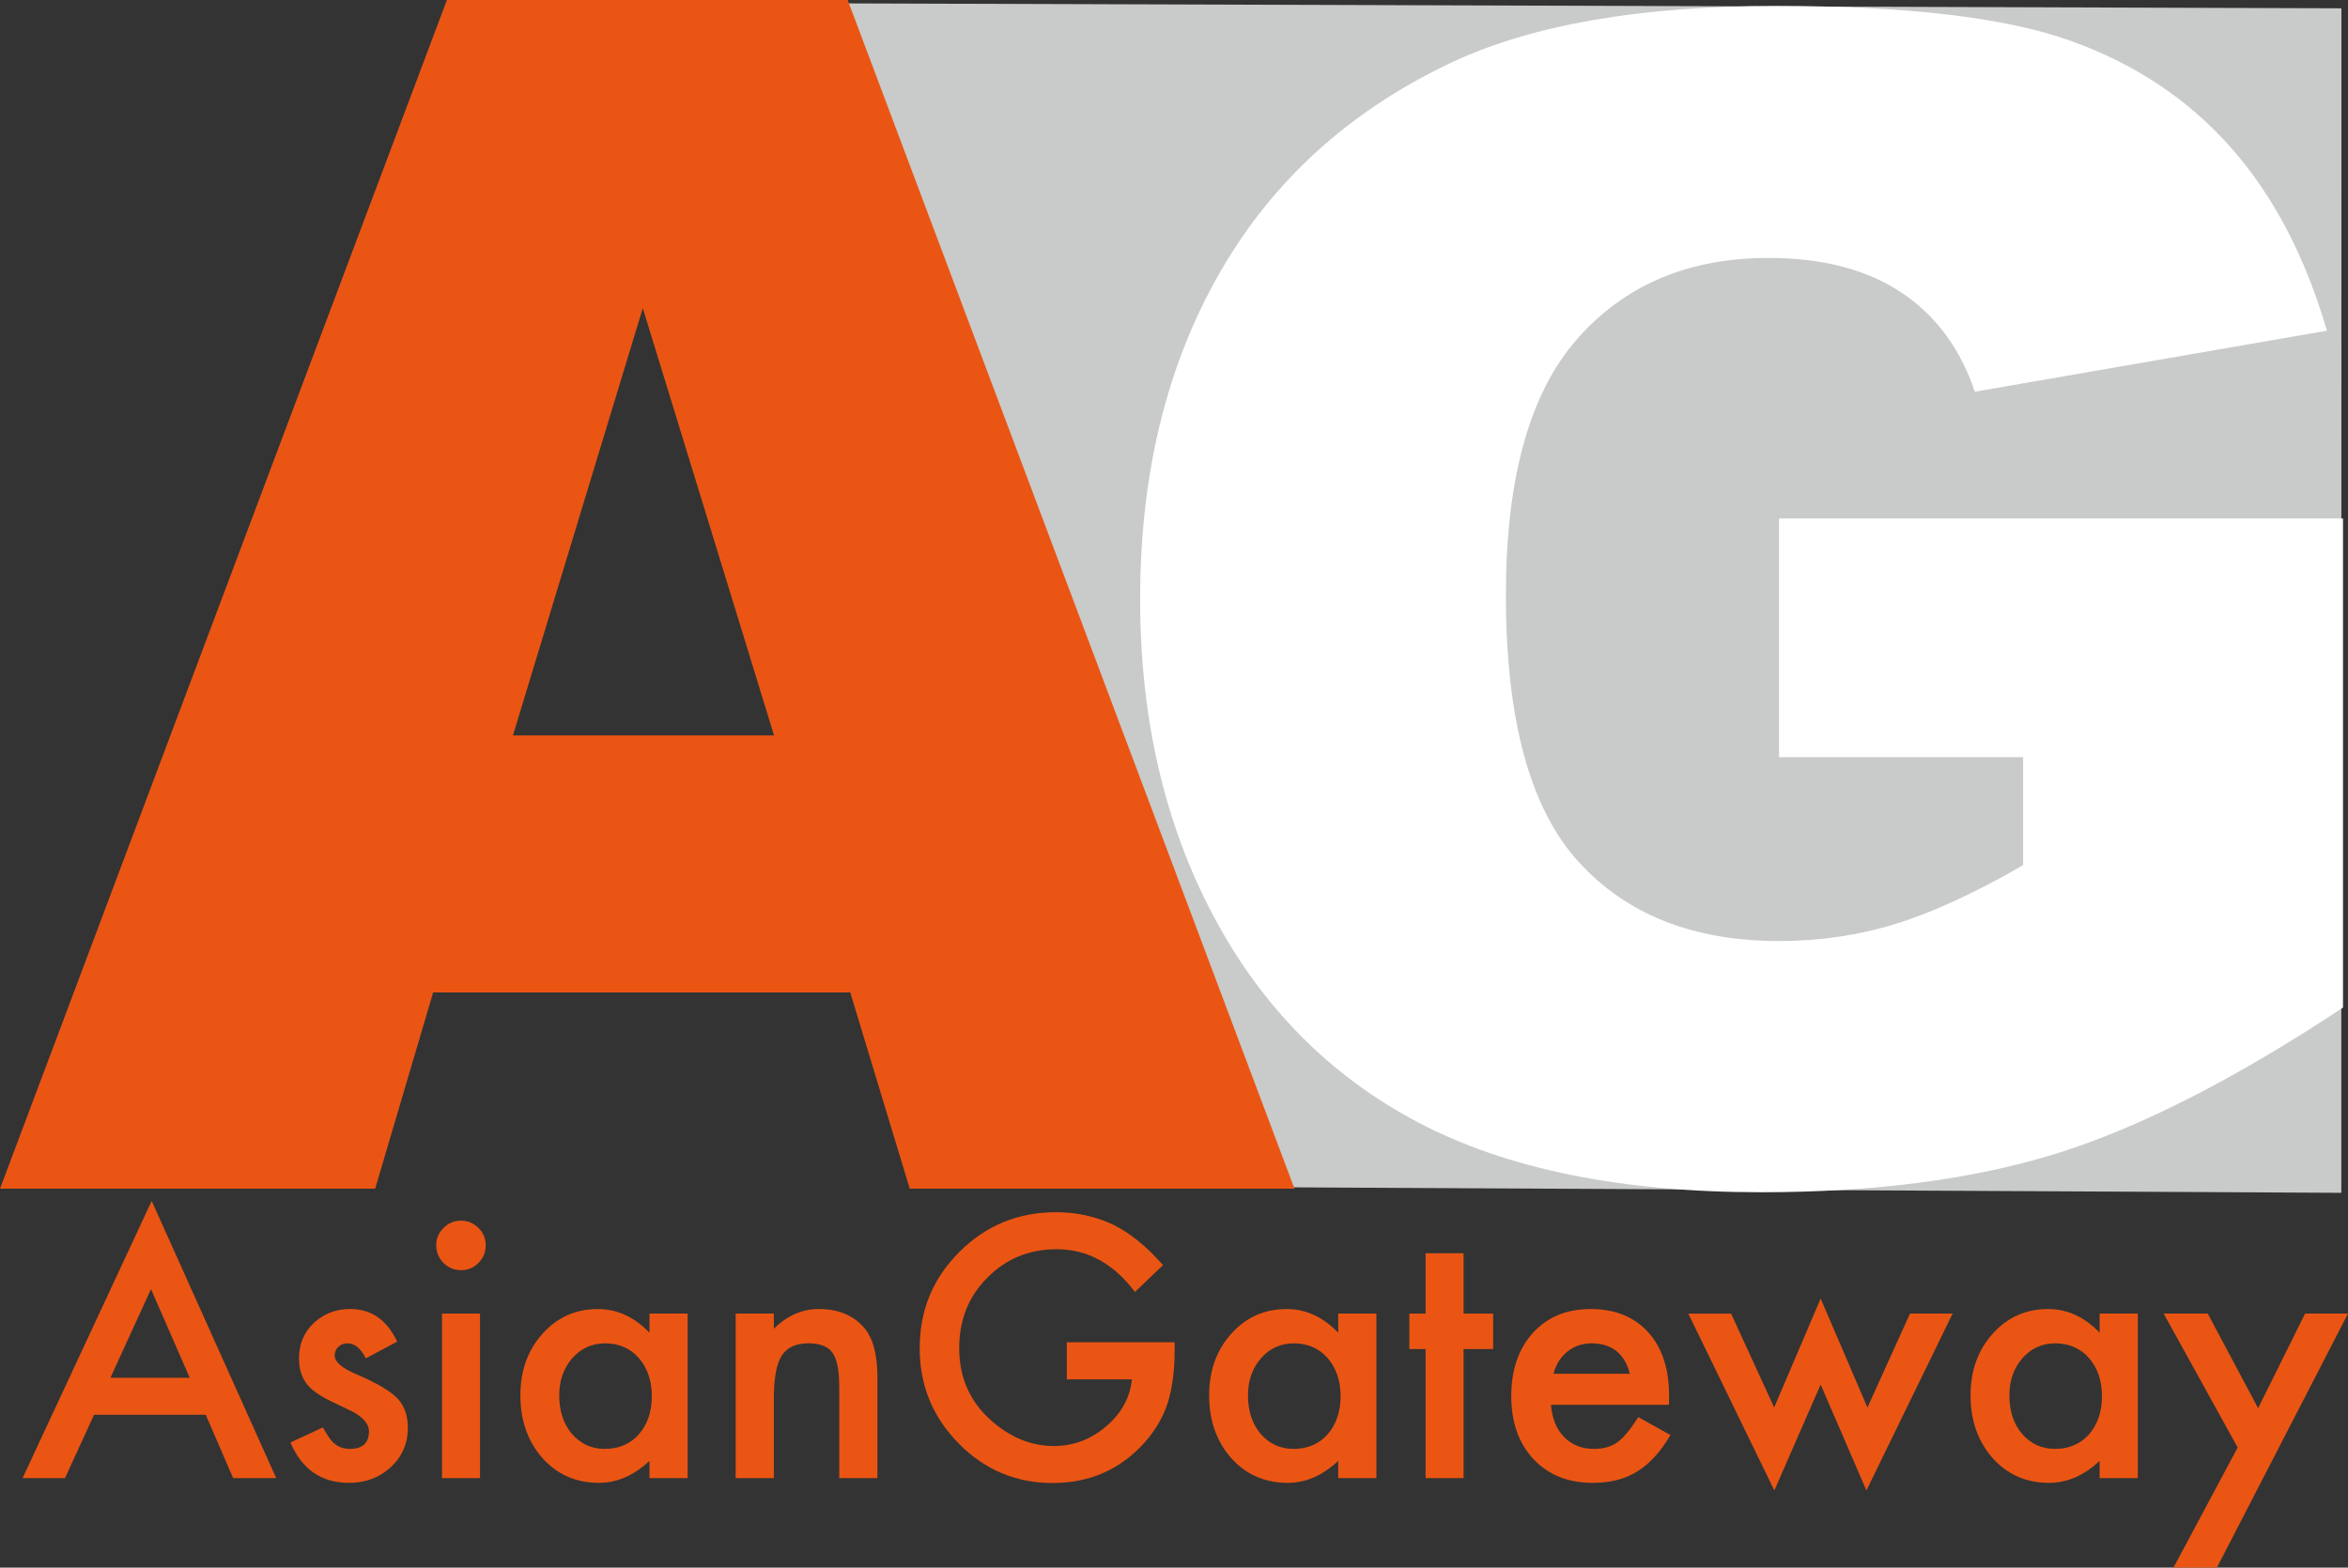 <!-- Generator: Adobe Illustrator 19.1.0, SVG Export Plug-In  -->
<svg version="1.1"
	 xmlns="http://www.w3.org/2000/svg" xmlns:xlink="http://www.w3.org/1999/xlink" xmlns:a="http://ns.adobe.com/AdobeSVGViewerExtensions/3.0/"
	 x="0px" y="0px" width="101.774px" height="67.97px" viewBox="0 0 101.774 67.97"
	 style="enable-background:new 0 0 101.774 67.97;" xml:space="preserve">
<rect x="0" y="0" width="101.774" height="67.97" fill="#333333" stroke="none"/>
<style type="text/css">
	.st0{fill:#C9CACA;}
	.st1{fill:#FFFFFF;}
	.st2{fill:#EA5514;}
</style>
<defs>
</defs>
<g>
	<g>
		<g>
			<polygon class="st0" points="101.485,51.718 43.706,51.418 32.405,0.133 101.489,0.36 			"/>
		</g>
	</g>
	<g>
		<g>
			<path class="st1" d="M77.112,22.48v10.348h10.581v4.682c-2.072,1.199-3.911,2.047-5.518,2.544
				c-1.606,0.498-3.295,0.747-5.063,0.747c-3.726,0-6.63-1.154-8.713-3.461c-2.084-2.307-3.126-6.151-3.126-11.535
				c0-5.066,1.03-8.77,3.091-11.11c2.061-2.342,4.824-3.512,8.294-3.512c2.328,0,4.243,0.498,5.744,1.492
				c1.502,0.996,2.567,2.432,3.195,4.31l15.261-2.646c-0.931-3.212-2.322-5.863-4.173-7.956c-1.851-2.092-4.179-3.636-6.984-4.631
				s-7.036-1.493-12.693-1.493c-5.867,0-10.535,0.804-14.004,2.409c-4.447,2.081-7.822,5.129-10.127,9.144
				c-2.306,4.015-3.458,8.735-3.458,14.164c0,5.157,1.054,9.726,3.161,13.706c2.106,3.981,5.075,6.978,8.904,8.991
				c3.83,2.013,8.783,3.02,14.859,3.02c4.936,0,9.202-0.561,12.799-1.68c3.597-1.12,7.735-3.229,12.415-6.327V22.48H77.112z"/>
		</g>
	</g>
	<g>
		<g>
			<path class="st2" d="M36.854,43.031h-18.08l-2.512,8.508H0L19.371,0h17.372l19.366,51.539H39.433L36.854,43.031z M33.551,31.887
				l-5.689-18.527l-5.629,18.527H33.551z"/>
		</g>
	</g>
	<g>
		<g>
			<path class="st2" d="M8.918,61.341H4.077l-1.26,2.747H0.979l5.596-12.019l5.398,12.019h-1.868L8.918,61.341z M8.223,59.737
				l-1.678-3.845l-1.758,3.845H8.223z"/>
			<path class="st2" d="M17.217,58.17l-1.362,0.725c-0.215-0.435-0.481-0.652-0.799-0.652c-0.151,0-0.28,0.05-0.388,0.15
				s-0.161,0.228-0.161,0.384c0,0.273,0.317,0.543,0.952,0.812c0.874,0.375,1.462,0.722,1.765,1.039s0.454,0.744,0.454,1.28
				c0,0.688-0.254,1.263-0.762,1.727c-0.493,0.439-1.089,0.658-1.787,0.658c-1.196,0-2.043-0.583-2.541-1.75l1.406-0.652
				c0.195,0.342,0.344,0.559,0.446,0.652c0.2,0.186,0.439,0.278,0.718,0.278c0.557,0,0.835-0.254,0.835-0.762
				c0-0.293-0.215-0.566-0.645-0.82c-0.166-0.083-0.332-0.164-0.498-0.242s-0.334-0.159-0.505-0.242
				c-0.479-0.234-0.815-0.469-1.011-0.703c-0.249-0.298-0.374-0.681-0.374-1.15c0-0.62,0.213-1.133,0.638-1.538
				c0.435-0.405,0.962-0.608,1.582-0.608C16.094,56.756,16.772,57.228,17.217,58.17z"/>
			<path class="st2" d="M18.908,53.988c0-0.288,0.105-0.537,0.315-0.747s0.461-0.315,0.754-0.315c0.298,0,0.552,0.105,0.762,0.315
				c0.21,0.205,0.315,0.457,0.315,0.754s-0.105,0.552-0.315,0.762c-0.205,0.21-0.456,0.315-0.754,0.315s-0.552-0.105-0.762-0.315
				S18.908,54.291,18.908,53.988z M20.806,56.954v7.134h-1.648v-7.134H20.806z"/>
			<path class="st2" d="M28.151,56.954h1.655v7.134h-1.655v-0.747c-0.679,0.635-1.408,0.952-2.189,0.952
				c-0.986,0-1.802-0.356-2.446-1.069c-0.64-0.728-0.96-1.636-0.96-2.725c0-1.069,0.32-1.96,0.96-2.673s1.44-1.069,2.402-1.069
				c0.83,0,1.574,0.342,2.233,1.025V56.954z M24.24,60.499c0,0.684,0.184,1.24,0.55,1.67c0.376,0.435,0.85,0.652,1.421,0.652
				c0.61,0,1.104-0.21,1.479-0.63c0.376-0.435,0.563-0.986,0.563-1.655s-0.188-1.221-0.563-1.655
				c-0.376-0.425-0.864-0.637-1.465-0.637c-0.566,0-1.04,0.215-1.421,0.645C24.429,59.322,24.24,59.859,24.24,60.499z"/>
			<path class="st2" d="M31.887,56.954h1.655v0.659c0.576-0.571,1.226-0.857,1.948-0.857c0.83,0,1.478,0.261,1.941,0.784
				c0.4,0.444,0.601,1.169,0.601,2.175v4.373h-1.655v-3.979c0-0.702-0.098-1.188-0.293-1.456c-0.19-0.273-0.537-0.41-1.04-0.41
				c-0.547,0-0.936,0.181-1.165,0.542c-0.225,0.356-0.337,0.978-0.337,1.865v3.438h-1.655V56.954z"/>
			<path class="st2" d="M46.242,58.199h4.673v0.374c0,0.85-0.1,1.602-0.3,2.256C50.42,61.434,50.09,62,49.626,62.528
				c-1.05,1.182-2.385,1.772-4.006,1.772c-1.582,0-2.938-0.571-4.065-1.714c-1.128-1.147-1.691-2.524-1.691-4.131
				c0-1.641,0.573-3.032,1.721-4.175c1.147-1.147,2.544-1.721,4.189-1.721c0.884,0,1.709,0.18,2.476,0.54
				c0.732,0.36,1.453,0.944,2.161,1.753l-1.216,1.165c-0.928-1.235-2.059-1.853-3.392-1.853c-1.196,0-2.199,0.413-3.01,1.238
				c-0.811,0.811-1.216,1.826-1.216,3.047c0,1.26,0.451,2.297,1.354,3.113c0.845,0.757,1.761,1.135,2.747,1.135
				c0.84,0,1.594-0.282,2.263-0.848c0.669-0.569,1.043-1.251,1.121-2.045h-2.82V58.199z"/>
			<path class="st2" d="M58.005,56.954h1.655v7.134h-1.655v-0.747c-0.679,0.635-1.408,0.952-2.189,0.952
				c-0.986,0-1.802-0.356-2.446-1.069c-0.64-0.728-0.96-1.636-0.96-2.725c0-1.069,0.32-1.96,0.96-2.673s1.44-1.069,2.402-1.069
				c0.83,0,1.574,0.342,2.233,1.025V56.954z M54.094,60.499c0,0.684,0.184,1.24,0.55,1.67c0.376,0.435,0.85,0.652,1.421,0.652
				c0.61,0,1.104-0.21,1.479-0.63c0.376-0.435,0.563-0.986,0.563-1.655s-0.188-1.221-0.563-1.655
				c-0.376-0.425-0.864-0.637-1.465-0.637c-0.566,0-1.04,0.215-1.421,0.645C54.282,59.322,54.094,59.859,54.094,60.499z"/>
			<path class="st2" d="M63.439,58.492v5.596h-1.647v-5.596h-0.703v-1.538h0.703v-2.615h1.647v2.615h1.282v1.538H63.439z"/>
			<path class="st2" d="M72.339,60.909h-5.112c0.044,0.586,0.234,1.052,0.571,1.399c0.337,0.342,0.769,0.513,1.296,0.513
				c0.41,0,0.75-0.098,1.019-0.293c0.264-0.195,0.563-0.557,0.9-1.084l1.392,0.776c-0.215,0.366-0.441,0.68-0.681,0.941
				c-0.239,0.262-0.496,0.477-0.77,0.645c-0.273,0.169-0.568,0.292-0.886,0.37s-0.662,0.117-1.033,0.117
				c-1.064,0-1.919-0.342-2.563-1.025c-0.645-0.688-0.967-1.602-0.967-2.739c0-1.128,0.312-2.041,0.938-2.739
				c0.63-0.688,1.465-1.033,2.505-1.033c1.05,0,1.88,0.334,2.49,1.003c0.605,0.664,0.908,1.584,0.908,2.761L72.339,60.909z
				 M70.646,59.562c-0.229-0.879-0.783-1.318-1.662-1.318c-0.2,0-0.389,0.031-0.564,0.092s-0.336,0.149-0.479,0.264
				c-0.145,0.115-0.268,0.252-0.37,0.414s-0.181,0.344-0.234,0.549H70.646z"/>
			<path class="st2" d="M75.034,56.954l1.867,4.072l2.015-4.724l2.028,4.724l1.846-4.072h1.846L80.9,64.623l-1.984-4.592
				l-2.007,4.592l-3.729-7.668H75.034z"/>
			<path class="st2" d="M91.008,56.954h1.655v7.134h-1.655v-0.747c-0.679,0.635-1.408,0.952-2.189,0.952
				c-0.986,0-1.802-0.356-2.446-1.069c-0.64-0.728-0.96-1.636-0.96-2.725c0-1.069,0.32-1.96,0.96-2.673s1.44-1.069,2.402-1.069
				c0.83,0,1.574,0.342,2.233,1.025V56.954z M87.097,60.499c0,0.684,0.184,1.24,0.55,1.67c0.376,0.435,0.85,0.652,1.421,0.652
				c0.61,0,1.104-0.21,1.479-0.63c0.376-0.435,0.563-0.986,0.563-1.655s-0.188-1.221-0.563-1.655
				c-0.376-0.425-0.864-0.637-1.465-0.637c-0.566,0-1.04,0.215-1.421,0.645C87.285,59.322,87.097,59.859,87.097,60.499z"/>
			<path class="st2" d="M96.992,62.762l-3.208-5.808h1.911l2.183,4.102l2.036-4.102h1.86L96.091,67.97h-1.882L96.992,62.762z"/>
		</g>
	</g>
</g>
</svg>